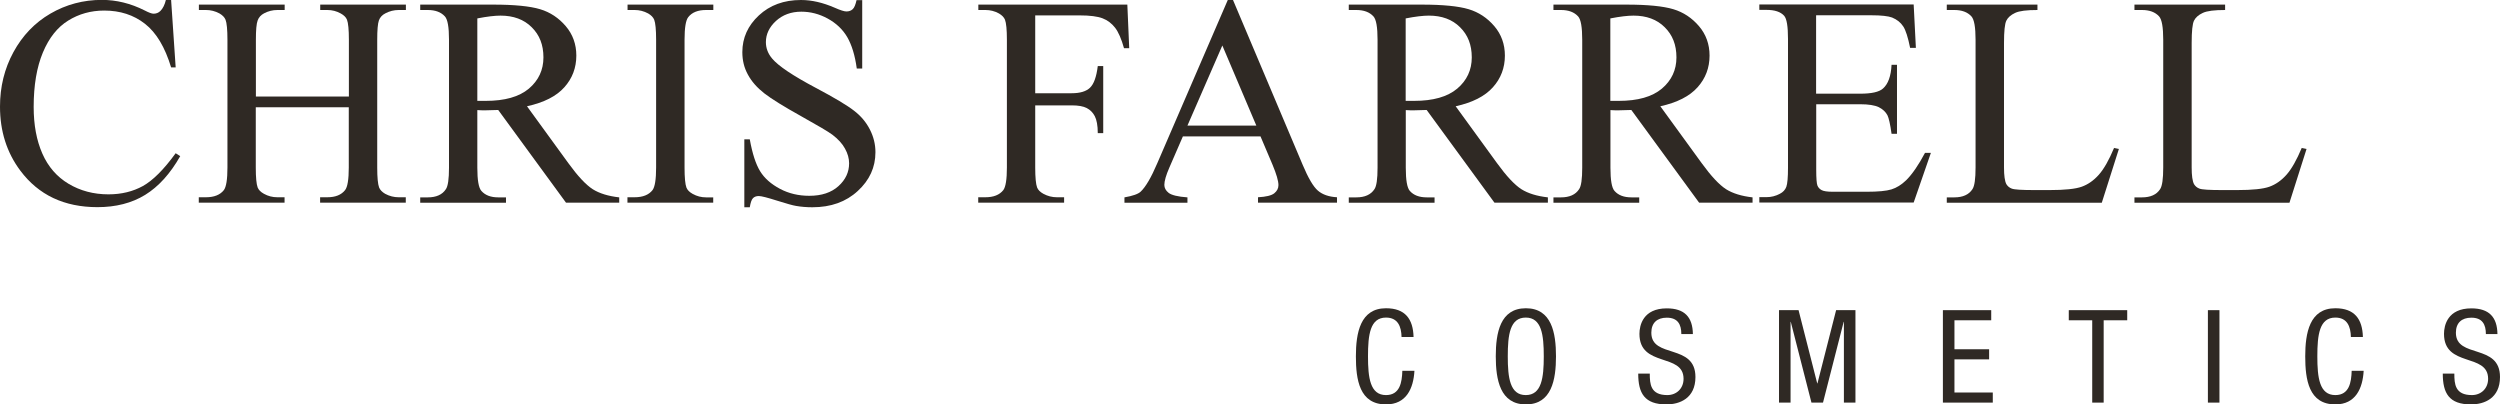 <svg width="272" height="44" viewBox="0 0 272 44" fill="none" xmlns="http://www.w3.org/2000/svg">
<g clip-path="url(#clip0_104_445)">
<path d="M153.891 40.345C153.783 42.252 153.021 44 150.797 44C147.907 44 147.521 41.311 147.521 38.769C147.521 36.227 147.992 33.538 150.797 33.538C152.876 33.538 153.746 34.699 153.795 36.666H152.489C152.465 35.53 152.09 34.552 150.797 34.552C149.056 34.552 148.838 36.434 148.838 38.769C148.838 41.103 149.068 42.985 150.797 42.985C152.32 42.985 152.537 41.58 152.574 40.345H153.879H153.891Z" fill="#2F2924"/>
<path d="M169.292 38.769C169.292 41.311 168.821 44 166.016 44C163.212 44 162.74 41.311 162.74 38.769C162.74 36.227 163.212 33.538 166.016 33.538C168.821 33.538 169.292 36.227 169.292 38.769ZM164.046 38.769C164.046 41.091 164.276 42.985 166.004 42.985C167.733 42.985 167.963 41.091 167.963 38.769C167.963 36.447 167.733 34.552 166.004 34.552C164.276 34.552 164.046 36.434 164.046 38.769Z" fill="#2F2924"/>
<path d="M182.929 36.349C182.929 35.298 182.542 34.564 181.345 34.564C180.293 34.564 179.665 35.127 179.665 36.202C179.665 39.038 184.464 37.339 184.464 41.018C184.464 43.34 182.747 44 181.309 44C178.927 44 178.238 42.79 178.238 40.651H179.496C179.496 41.775 179.568 42.985 181.406 42.985C182.397 42.985 183.171 42.276 183.171 41.213C183.171 38.365 178.371 40.015 178.371 36.324C178.371 35.395 178.77 33.55 181.345 33.55C183.279 33.55 184.162 34.503 184.186 36.349H182.929Z" fill="#2F2924"/>
<path d="M193.58 33.746H195.683L197.714 41.715H197.738L199.769 33.746H201.873V43.804H200.616V35.017H200.591L198.343 43.804H197.086L194.837 35.017H194.813V43.804H193.556V33.746H193.58Z" fill="#2F2924"/>
<path d="M211.399 33.746H216.645V34.846H212.644V37.999H216.416V39.099H212.644V42.705H216.815V43.804H211.387V33.746H211.399Z" fill="#2F2924"/>
<path d="M228.891 43.804H227.634V34.846H225.083V33.746H231.442V34.846H228.879V43.804H228.891Z" fill="#2F2924"/>
<path d="M240.219 33.746H241.476V43.804H240.219V33.746Z" fill="#2F2924"/>
<path d="M257.167 40.345C257.059 42.252 256.297 44 254.085 44C251.195 44 250.809 41.311 250.809 38.769C250.809 36.227 251.28 33.538 254.085 33.538C256.164 33.538 257.034 34.699 257.083 36.666H255.777C255.753 35.53 255.378 34.552 254.085 34.552C252.344 34.552 252.126 36.434 252.126 38.769C252.126 41.103 252.356 42.985 254.085 42.985C255.608 42.985 255.825 41.58 255.862 40.345H257.167Z" fill="#2F2924"/>
<path d="M270.465 36.349C270.465 35.298 270.078 34.564 268.881 34.564C267.83 34.564 267.201 35.127 267.201 36.202C267.201 39.038 272 37.339 272 41.018C272 43.34 270.284 44 268.845 44C266.463 44 265.774 42.79 265.774 40.651H267.032C267.032 41.775 267.104 42.985 268.942 42.985C269.933 42.985 270.707 42.276 270.707 41.213C270.707 38.365 265.907 40.015 265.907 36.324C265.907 35.395 266.306 33.55 268.881 33.55C270.815 33.55 271.698 34.503 271.722 36.349H270.465Z" fill="#2F2924"/>
<path d="M18.617 1.51908e-05L19.113 7.333H18.617C17.952 5.133 17.009 3.557 15.776 2.591C14.543 1.626 13.068 1.149 11.339 1.149C9.889 1.149 8.583 1.516 7.423 2.237C6.25 2.958 5.331 4.119 4.666 5.708C4.001 7.297 3.663 9.277 3.663 11.636C3.663 13.591 3.977 15.278 4.606 16.708C5.234 18.138 6.19 19.238 7.459 19.996C8.728 20.753 10.179 21.145 11.799 21.145C13.213 21.145 14.458 20.839 15.546 20.24C16.622 19.641 17.819 18.456 19.113 16.671L19.608 16.989C18.52 18.908 17.239 20.313 15.788 21.206C14.337 22.098 12.597 22.538 10.602 22.538C6.987 22.538 4.195 21.218 2.212 18.566C0.737 16.598 0 14.276 0 11.599C0 9.448 0.484 7.468 1.463 5.671C2.442 3.874 3.784 2.469 5.488 1.479C7.193 0.489 9.067 -0.012 11.085 -0.012C12.657 -0.012 14.216 0.367 15.74 1.137C16.187 1.369 16.513 1.491 16.707 1.491C16.997 1.491 17.251 1.393 17.456 1.186C17.734 0.904 17.928 0.501 18.049 -0.012H18.617V1.51908e-05Z" fill="#2F2924"/>
<path d="M27.841 10.499H37.959V4.327C37.959 3.227 37.886 2.493 37.754 2.151C37.645 1.882 37.427 1.662 37.077 1.467C36.617 1.21 36.134 1.088 35.614 1.088H34.84V0.501H44.161V1.088H43.387C42.867 1.088 42.384 1.21 41.924 1.454C41.586 1.625 41.344 1.882 41.223 2.224C41.102 2.567 41.042 3.275 41.042 4.327V18.235C41.042 19.323 41.114 20.044 41.247 20.399C41.356 20.668 41.574 20.888 41.9 21.083C42.371 21.34 42.867 21.462 43.375 21.462H44.149V22.049H34.828V21.462H35.602C36.496 21.462 37.137 21.205 37.548 20.68C37.814 20.338 37.947 19.519 37.947 18.235V11.672H27.829V18.235C27.829 19.323 27.901 20.044 28.034 20.399C28.143 20.668 28.36 20.888 28.711 21.083C29.17 21.34 29.654 21.462 30.174 21.462H30.96V22.049H21.627V21.462H22.401C23.295 21.462 23.948 21.205 24.359 20.68C24.613 20.338 24.746 19.519 24.746 18.235V4.327C24.746 3.227 24.673 2.493 24.54 2.151C24.432 1.882 24.214 1.662 23.888 1.467C23.416 1.21 22.921 1.088 22.413 1.088H21.639V0.501H30.972V1.088H30.186C29.666 1.088 29.183 1.21 28.723 1.454C28.397 1.625 28.155 1.882 28.034 2.224C27.901 2.567 27.841 3.275 27.841 4.327V10.499Z" fill="#2F2924"/>
<path d="M67.395 22.049H61.58L54.206 11.965C53.662 11.99 53.215 12.002 52.876 12.002C52.731 12.002 52.586 12.002 52.429 12.002C52.272 12.002 52.103 11.99 51.933 11.978V18.248C51.933 19.604 52.078 20.448 52.381 20.778C52.792 21.242 53.396 21.474 54.206 21.474H55.052V22.061H45.72V21.474H46.542C47.461 21.474 48.125 21.181 48.512 20.582C48.742 20.252 48.851 19.47 48.851 18.248V4.314C48.851 2.958 48.706 2.114 48.404 1.784C47.98 1.32 47.364 1.088 46.542 1.088H45.72V0.501H53.65C55.959 0.501 57.663 0.672 58.764 1.002C59.864 1.332 60.795 1.955 61.556 2.848C62.318 3.74 62.705 4.815 62.705 6.05C62.705 7.37 62.269 8.531 61.399 9.497C60.529 10.474 59.175 11.159 57.337 11.562L61.834 17.747C62.862 19.164 63.744 20.105 64.482 20.582C65.219 21.047 66.186 21.34 67.371 21.474V22.061L67.395 22.049ZM51.933 10.975C52.139 10.975 52.308 10.975 52.465 10.975C52.61 10.975 52.743 10.975 52.84 10.975C54.919 10.975 56.479 10.535 57.543 9.643C58.594 8.751 59.126 7.614 59.126 6.245C59.126 4.877 58.703 3.801 57.845 2.958C56.999 2.114 55.862 1.699 54.46 1.699C53.843 1.699 52.997 1.797 51.933 2.004V10.975Z" fill="#2F2924"/>
<path d="M77.598 21.462V22.049H68.266V21.462H69.039C69.934 21.462 70.587 21.205 70.998 20.68C71.252 20.338 71.385 19.519 71.385 18.235V4.314C71.385 3.227 71.312 2.505 71.179 2.151C71.07 1.882 70.853 1.662 70.526 1.467C70.055 1.21 69.559 1.088 69.051 1.088H68.278V0.501H77.61V1.088H76.825C75.93 1.088 75.289 1.344 74.878 1.87C74.612 2.212 74.479 3.031 74.479 4.314V18.248C74.479 19.335 74.552 20.056 74.685 20.411C74.794 20.68 75.011 20.9 75.362 21.095C75.821 21.352 76.305 21.474 76.825 21.474H77.61L77.598 21.462Z" fill="#2F2924"/>
<path d="M93.809 0V7.456H93.217C93.024 6.026 92.673 4.889 92.177 4.033C91.682 3.19 90.969 2.518 90.05 2.017C89.131 1.516 88.176 1.271 87.185 1.271C86.073 1.271 85.154 1.613 84.416 2.286C83.691 2.958 83.329 3.728 83.329 4.583C83.329 5.243 83.558 5.842 84.017 6.38C84.682 7.174 86.266 8.238 88.756 9.558C90.787 10.633 92.177 11.464 92.927 12.051C93.677 12.626 94.245 13.31 94.644 14.092C95.043 14.874 95.248 15.693 95.248 16.561C95.248 18.199 94.607 19.604 93.326 20.778C92.045 21.963 90.4 22.55 88.382 22.55C87.753 22.55 87.161 22.501 86.605 22.403C86.278 22.354 85.589 22.159 84.537 21.829C83.498 21.499 82.833 21.328 82.555 21.328C82.277 21.328 82.071 21.413 81.926 21.56C81.769 21.719 81.66 22.049 81.576 22.55H80.983V15.156H81.576C81.854 16.708 82.228 17.857 82.7 18.627C83.171 19.397 83.897 20.032 84.864 20.546C85.831 21.059 86.895 21.303 88.055 21.303C89.397 21.303 90.449 20.949 91.222 20.252C91.996 19.556 92.383 18.724 92.383 17.771C92.383 17.246 92.238 16.708 91.936 16.17C91.646 15.632 91.186 15.131 90.558 14.654C90.135 14.337 88.998 13.664 87.136 12.626C85.275 11.587 83.945 10.768 83.159 10.157C82.374 9.546 81.769 8.861 81.37 8.116C80.959 7.37 80.766 6.563 80.766 5.671C80.766 4.119 81.37 2.787 82.567 1.674C83.764 0.562 85.287 0 87.149 0C88.309 0 89.53 0.281 90.824 0.843C91.428 1.112 91.851 1.247 92.093 1.247C92.371 1.247 92.601 1.161 92.77 1.002C92.951 0.843 93.084 0.501 93.193 0.012H93.785L93.809 0Z" fill="#2F2924"/>
<path d="M112.632 1.674V10.144H116.597C117.504 10.144 118.169 9.949 118.592 9.545C119.015 9.142 119.293 8.36 119.438 7.187H120.031V14.483H119.438C119.438 13.652 119.317 13.029 119.112 12.638C118.906 12.246 118.616 11.953 118.242 11.758C117.867 11.562 117.323 11.464 116.597 11.464H112.632V18.235C112.632 19.323 112.705 20.044 112.838 20.399C112.947 20.668 113.164 20.888 113.515 21.083C113.986 21.34 114.482 21.462 114.99 21.462H115.775V22.049H106.431V21.462H107.204C108.099 21.462 108.752 21.205 109.163 20.68C109.417 20.338 109.55 19.519 109.55 18.235V4.314C109.55 3.227 109.477 2.505 109.344 2.151C109.235 1.882 109.018 1.662 108.691 1.467C108.232 1.21 107.736 1.088 107.216 1.088H106.443V0.501H122.654L122.859 5.243H122.291C122.013 4.241 121.687 3.495 121.324 3.019C120.949 2.542 120.502 2.2 119.958 1.992C119.414 1.784 118.58 1.674 117.444 1.674H112.644H112.632Z" fill="#2F2924"/>
<path d="M137.137 14.838H128.699L127.224 18.236C126.861 19.067 126.68 19.702 126.68 20.118C126.68 20.448 126.837 20.741 127.151 20.986C127.466 21.23 128.155 21.401 129.194 21.474V22.061H122.34V21.474C123.247 21.316 123.839 21.108 124.105 20.851C124.649 20.338 125.253 19.311 125.918 17.747L133.583 0H134.151L141.73 17.93C142.335 19.372 142.891 20.313 143.387 20.741C143.882 21.169 144.583 21.413 145.466 21.462V22.049H136.871V21.462C137.741 21.413 138.321 21.279 138.636 21.034C138.938 20.79 139.095 20.497 139.095 20.142C139.095 19.678 138.877 18.944 138.454 17.93L137.137 14.826V14.838ZM136.689 13.664L132.99 4.95L129.194 13.664H136.677H136.689Z" fill="#2F2924"/>
<path d="M168.41 22.049H162.596L155.221 11.965C154.677 11.99 154.23 12.002 153.892 12.002C153.759 12.002 153.601 12.002 153.444 12.002C153.287 12.002 153.118 11.99 152.949 11.978V18.248C152.949 19.604 153.094 20.448 153.396 20.778C153.807 21.242 154.411 21.474 155.233 21.474H156.08V22.061H146.747V21.474H147.569C148.488 21.474 149.153 21.181 149.54 20.582C149.769 20.252 149.878 19.47 149.878 18.248V4.314C149.878 2.958 149.733 2.114 149.431 1.784C149.008 1.32 148.391 1.088 147.569 1.088H146.747V0.501H154.677C156.986 0.501 158.691 0.672 159.791 1.002C160.891 1.332 161.822 1.955 162.584 2.848C163.345 3.74 163.732 4.815 163.732 6.05C163.732 7.37 163.297 8.531 162.426 9.497C161.556 10.474 160.202 11.159 158.377 11.562L162.874 17.747C163.901 19.164 164.784 20.105 165.521 20.582C166.259 21.047 167.226 21.34 168.41 21.474V22.061V22.049ZM152.937 10.975C153.142 10.975 153.311 10.975 153.468 10.975C153.614 10.975 153.747 10.975 153.843 10.975C155.923 10.975 157.482 10.535 158.546 9.643C159.598 8.751 160.129 7.614 160.129 6.245C160.129 4.877 159.706 3.801 158.848 2.958C158.002 2.114 156.865 1.699 155.463 1.699C154.847 1.699 154 1.797 152.937 2.004V10.975Z" fill="#2F2924"/>
<path d="M190.678 22.049H184.863L177.489 11.965C176.945 11.99 176.498 12.002 176.159 12.002C176.026 12.002 175.869 12.002 175.712 12.002C175.555 12.002 175.385 11.99 175.216 11.978V18.248C175.216 19.604 175.361 20.448 175.664 20.778C176.075 21.242 176.679 21.474 177.501 21.474H178.347V22.061H169.015V21.474H169.837C170.755 21.474 171.42 21.181 171.807 20.582C172.037 20.252 172.146 19.47 172.146 18.248V4.314C172.146 2.958 172.001 2.114 171.698 1.784C171.275 1.32 170.659 1.088 169.837 1.088H169.015V0.501H176.945C179.254 0.501 180.958 0.672 182.059 1.002C183.159 1.332 184.09 1.955 184.851 2.848C185.613 3.74 186 4.815 186 6.05C186 7.37 185.564 8.531 184.694 9.497C183.824 10.474 182.47 11.159 180.644 11.562L185.141 17.747C186.169 19.164 187.051 20.105 187.789 20.582C188.526 21.047 189.493 21.34 190.678 21.474V22.061V22.049ZM175.204 10.975C175.41 10.975 175.579 10.975 175.736 10.975C175.881 10.975 176.014 10.975 176.111 10.975C178.19 10.975 179.75 10.535 180.813 9.643C181.865 8.751 182.397 7.614 182.397 6.245C182.397 4.877 181.974 3.801 181.116 2.958C180.269 2.114 179.133 1.699 177.731 1.699C177.114 1.699 176.268 1.797 175.204 2.004V10.975Z" fill="#2F2924"/>
<path d="M197.592 1.674V10.193H202.38C203.625 10.193 204.447 10.01 204.87 9.631C205.426 9.142 205.74 8.287 205.801 7.052H206.393V14.556H205.801C205.656 13.505 205.499 12.833 205.354 12.54C205.16 12.173 204.846 11.88 204.411 11.66C203.975 11.452 203.298 11.342 202.392 11.342H197.605V18.455C197.605 19.409 197.653 19.995 197.738 20.191C197.822 20.399 197.967 20.558 198.185 20.68C198.402 20.802 198.801 20.863 199.406 20.863H203.105C204.338 20.863 205.233 20.778 205.789 20.607C206.345 20.435 206.877 20.105 207.397 19.604C208.061 18.944 208.738 17.954 209.44 16.634H210.08L208.207 22.037H191.415V21.45H192.189C192.709 21.45 193.192 21.328 193.651 21.083C193.99 20.912 194.232 20.655 194.353 20.325C194.474 19.983 194.534 19.287 194.534 18.248V4.241C194.534 2.872 194.401 2.029 194.111 1.711C193.724 1.283 193.083 1.075 192.189 1.075H191.415V0.489H208.207L208.448 5.207H207.82C207.59 4.07 207.348 3.288 207.07 2.872C206.792 2.444 206.393 2.127 205.861 1.907C205.438 1.748 204.677 1.662 203.601 1.662H197.629L197.592 1.674Z" fill="#2F2924"/>
<path d="M230.003 16.096L230.535 16.206L228.674 22.061H211.81V21.474H212.632C213.55 21.474 214.215 21.181 214.602 20.582C214.832 20.24 214.941 19.458 214.941 18.223V4.314C214.941 2.97 214.796 2.127 214.493 1.784C214.07 1.32 213.454 1.088 212.632 1.088H211.81V0.501H221.674V1.088C220.514 1.088 219.704 1.185 219.244 1.405C218.773 1.625 218.458 1.907 218.289 2.249C218.12 2.591 218.035 3.398 218.035 4.681V18.223C218.035 19.103 218.12 19.702 218.289 20.032C218.422 20.252 218.616 20.423 218.882 20.521C219.148 20.631 219.982 20.68 221.384 20.68H222.98C224.648 20.68 225.821 20.558 226.498 20.313C227.175 20.069 227.791 19.641 228.347 19.018C228.903 18.394 229.459 17.416 230.015 16.084L230.003 16.096Z" fill="#2F2924"/>
<path d="M250.421 16.096L250.953 16.206L249.092 22.061H232.228V21.474H233.05C233.968 21.474 234.633 21.181 235.02 20.582C235.25 20.24 235.359 19.458 235.359 18.223V4.314C235.359 2.97 235.213 2.127 234.911 1.784C234.488 1.32 233.872 1.088 233.05 1.088H232.228V0.501H242.092V1.088C240.932 1.088 240.122 1.185 239.662 1.405C239.191 1.625 238.876 1.907 238.707 2.249C238.538 2.591 238.453 3.398 238.453 4.681V18.223C238.453 19.103 238.538 19.702 238.707 20.032C238.84 20.252 239.034 20.423 239.3 20.521C239.565 20.631 240.4 20.68 241.802 20.68H243.398C245.066 20.68 246.239 20.558 246.916 20.313C247.593 20.069 248.209 19.641 248.765 19.018C249.321 18.394 249.877 17.416 250.433 16.084L250.421 16.096Z" fill="#2F2924"/>
</g>
<defs>
<clipPath id="clip0_104_445">
<rect width="272" height="44" fill="white"/>
</clipPath>
</defs>
</svg>
